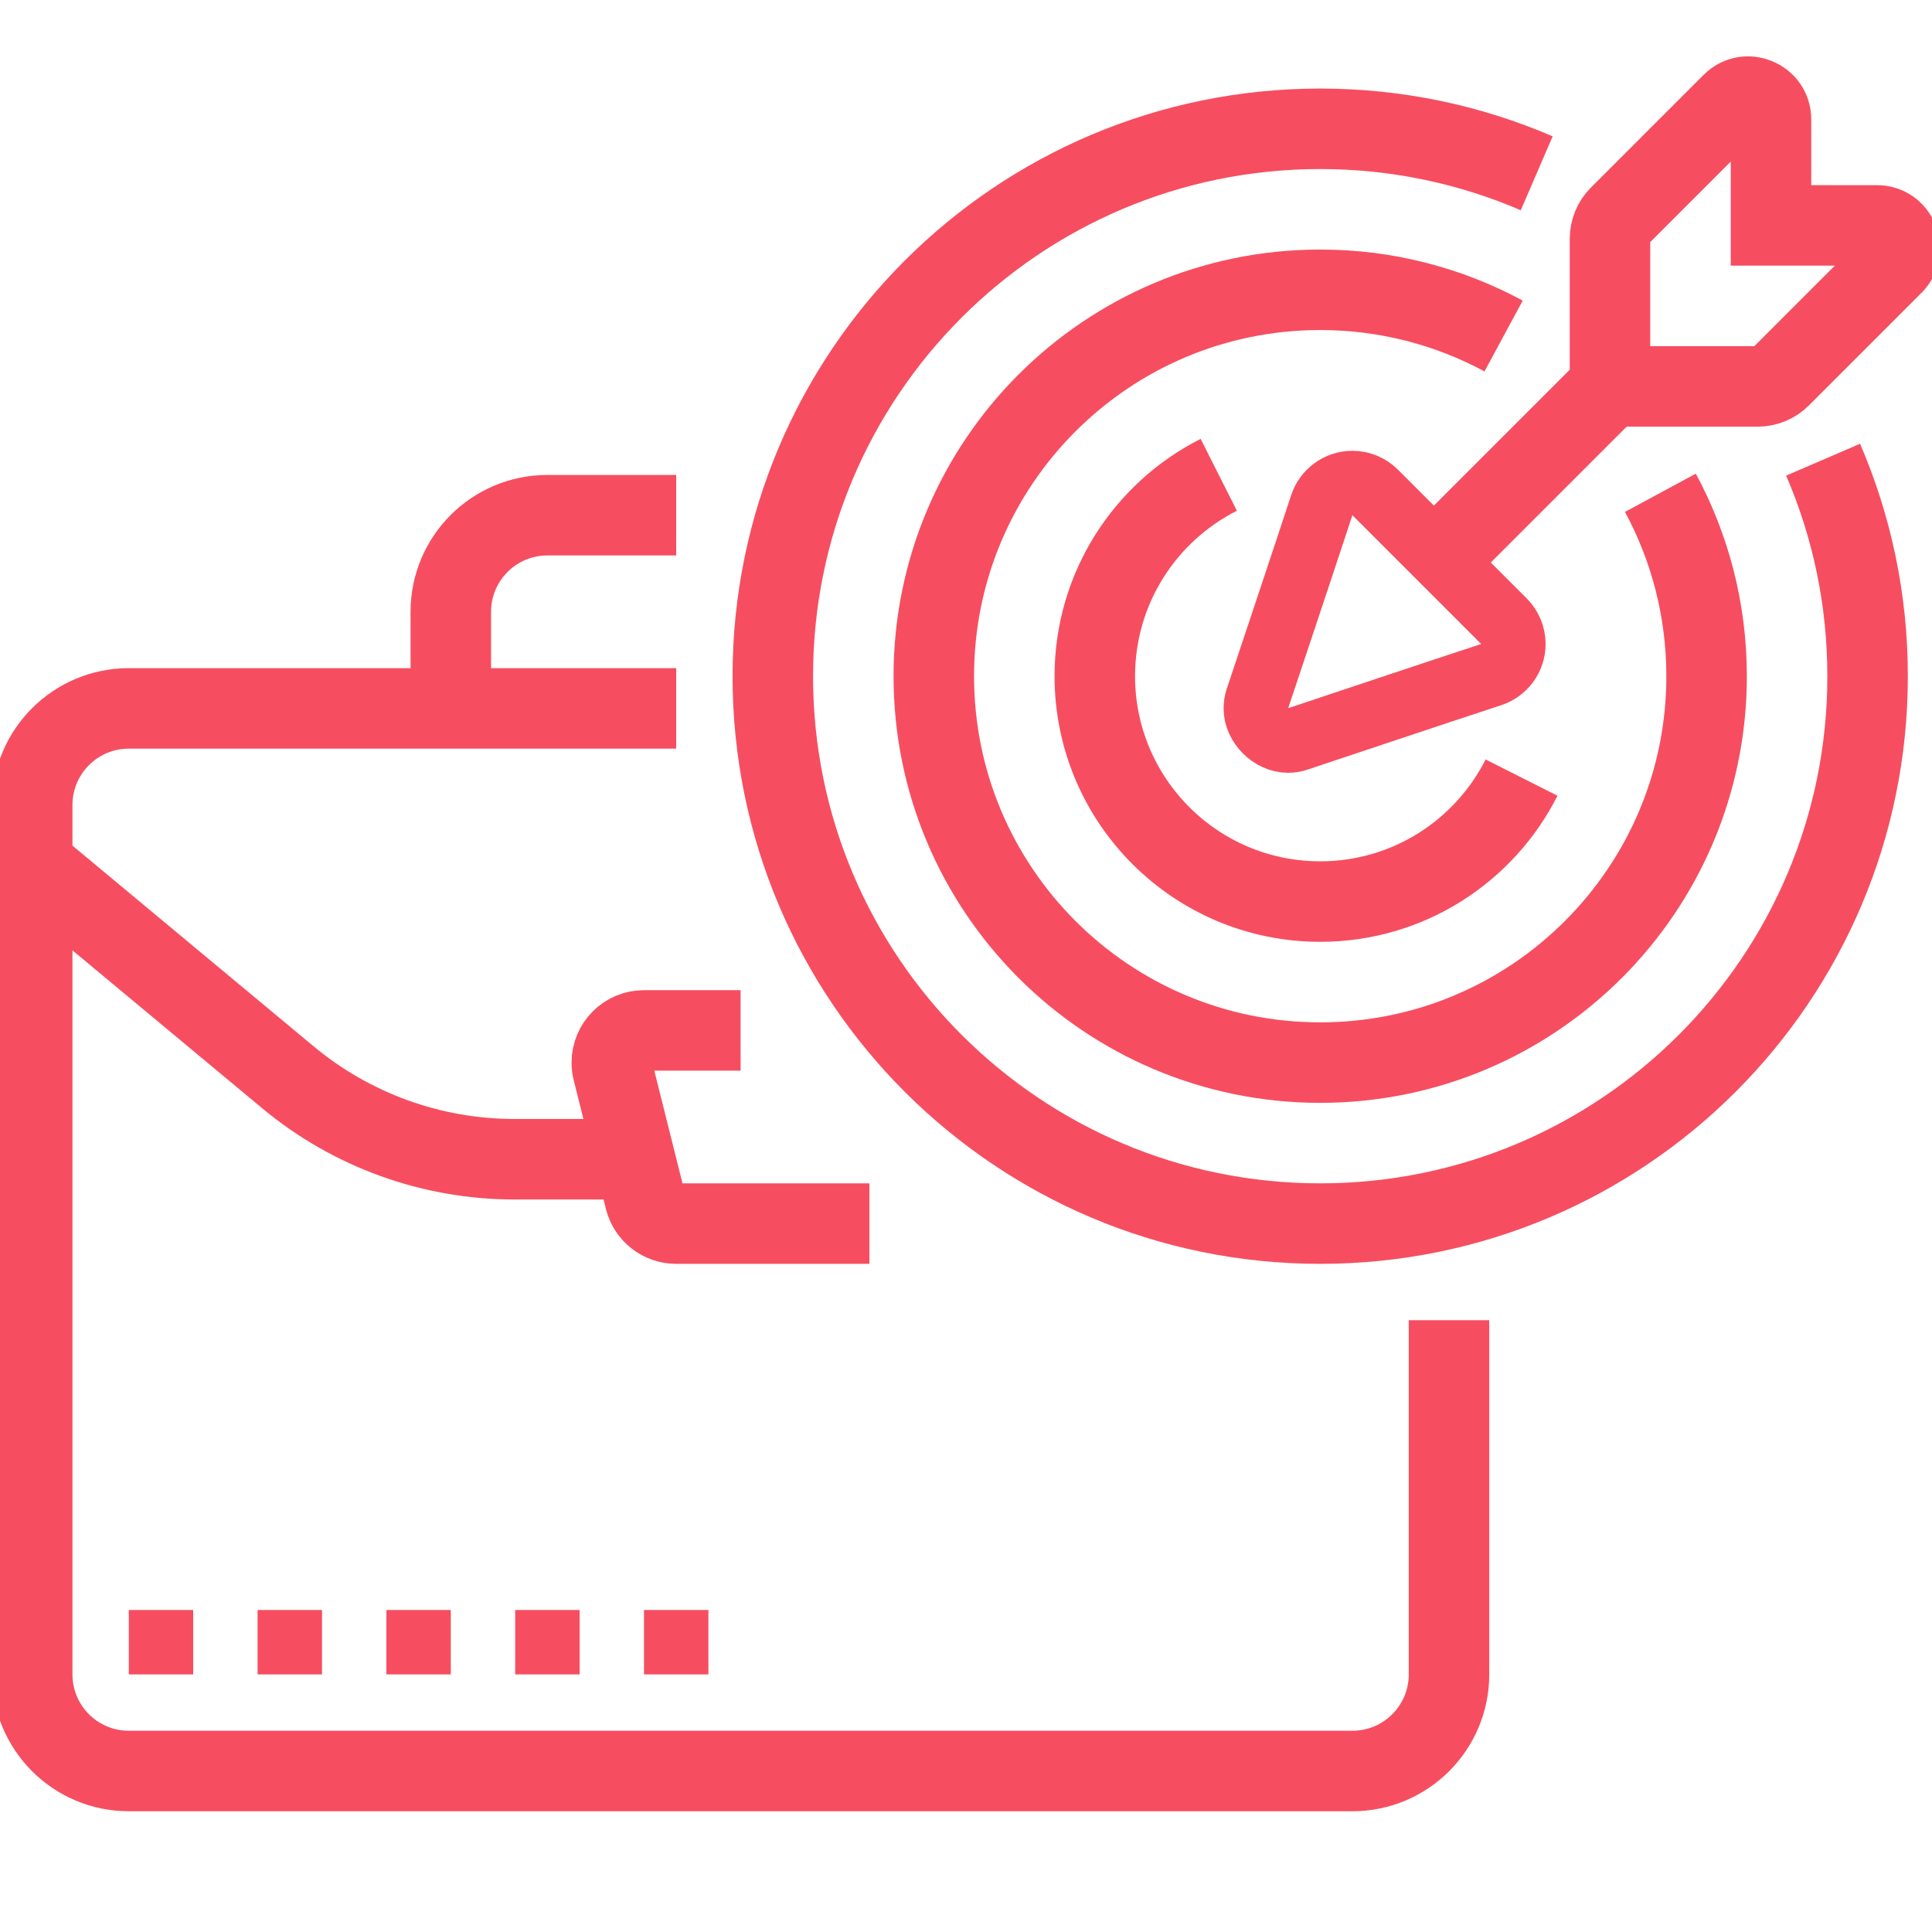 <svg width="60" height="60" viewBox="0 0 60 60" fill="none" xmlns="http://www.w3.org/2000/svg">
<g clip-path="url(#clip0_563_915)">
<path d="M44.707 17.293L50 12" stroke="#F64E60" stroke-width="2.5" stroke-miterlimit="10"/>
<path d="M55 7H58.29C58.921 7 59.237 7.763 58.791 8.209L55.293 11.707C55.105 11.895 54.851 12 54.586 12H50V7.414C50 7.149 50.105 6.894 50.293 6.707L53.791 3.209C54.237 2.763 55 3.079 55 3.71V7Z" stroke="#F64E60" stroke-width="2.5" stroke-miterlimit="10"/>
<path d="M47.253 24.149C46.1 26.433 43.733 27.999 41 27.999C37.134 27.999 34 24.865 34 20.999C34 18.266 35.566 15.899 37.85 14.746" stroke="#F64E60" stroke-width="2.5" stroke-miterlimit="10"/>
<path d="M51.565 15.304C52.48 16.999 53 18.939 53 21C53 27.627 47.627 33 41 33C34.373 33 29 27.627 29 21C29 14.373 34.373 9 41 9C43.061 9 45.001 9.52 46.696 10.435" stroke="#F64E60" stroke-width="2.5" stroke-miterlimit="10"/>
<path d="M56.618 14.276C57.507 16.338 58 18.612 58 21C58 30.389 50.389 38 41 38C31.611 38 24 30.389 24 21C24 11.611 31.611 4 41 4C43.388 4 45.662 4.493 47.724 5.382" stroke="#F64E60" stroke-width="2.5" stroke-miterlimit="10"/>
<path d="M14 50H12V52H14V50Z" fill="#F64E60"/>
<path d="M18 50H16V52H18V50Z" fill="#F64E60"/>
<path d="M22 50H20V52H22V50Z" fill="#F64E60"/>
<path d="M10 50H8V52H10V50Z" fill="#F64E60"/>
<path d="M6 50H4V52H6V50Z" fill="#F64E60"/>
<path d="M23 32H20C19.448 32 19 32.448 19 33C19 33.084 19.01 33.166 19.03 33.244L20.032 37.25C20.142 37.681 20.534 38 21 38H27" stroke="#F64E60" stroke-width="2.5" stroke-miterlimit="10"/>
<path d="M45 41V52C45 53.657 43.657 55 42 55H4C2.343 55 1 53.657 1 52V25C1 23.343 2.343 22 4 22H21" stroke="#F64E60" stroke-width="2.5" stroke-miterlimit="10"/>
<path d="M19.719 36.001H15.978C13.407 36.001 10.918 35.101 8.942 33.457L1 26.848" stroke="#F64E60" stroke-width="2.5" stroke-miterlimit="10"/>
<path d="M14 22V19C14 17.343 15.343 16 17 16H21" stroke="#F64E60" stroke-width="2.5" stroke-miterlimit="10"/>
<path d="M46.705 19.291C46.887 19.472 47 19.723 47 20C47 20.446 46.708 20.821 46.305 20.952C44.797 21.444 40.284 22.955 40.284 22.955C40.195 22.984 40.099 23 40 23C39.487 23 39 22.513 39 22C39 21.901 39.016 21.805 39.044 21.716C39.044 21.716 40.554 17.202 41.047 15.694C41.179 15.292 41.555 15 42 15C42.275 15 42.524 15.111 42.705 15.291L46.705 19.291Z" stroke="#F64E60" stroke-width="2" stroke-miterlimit="10"/>
</g>
<defs>
<clipPath id="clip0_563_915">
<rect width="60" height="60" fill="white"/>
</clipPath>
</defs>
</svg>

